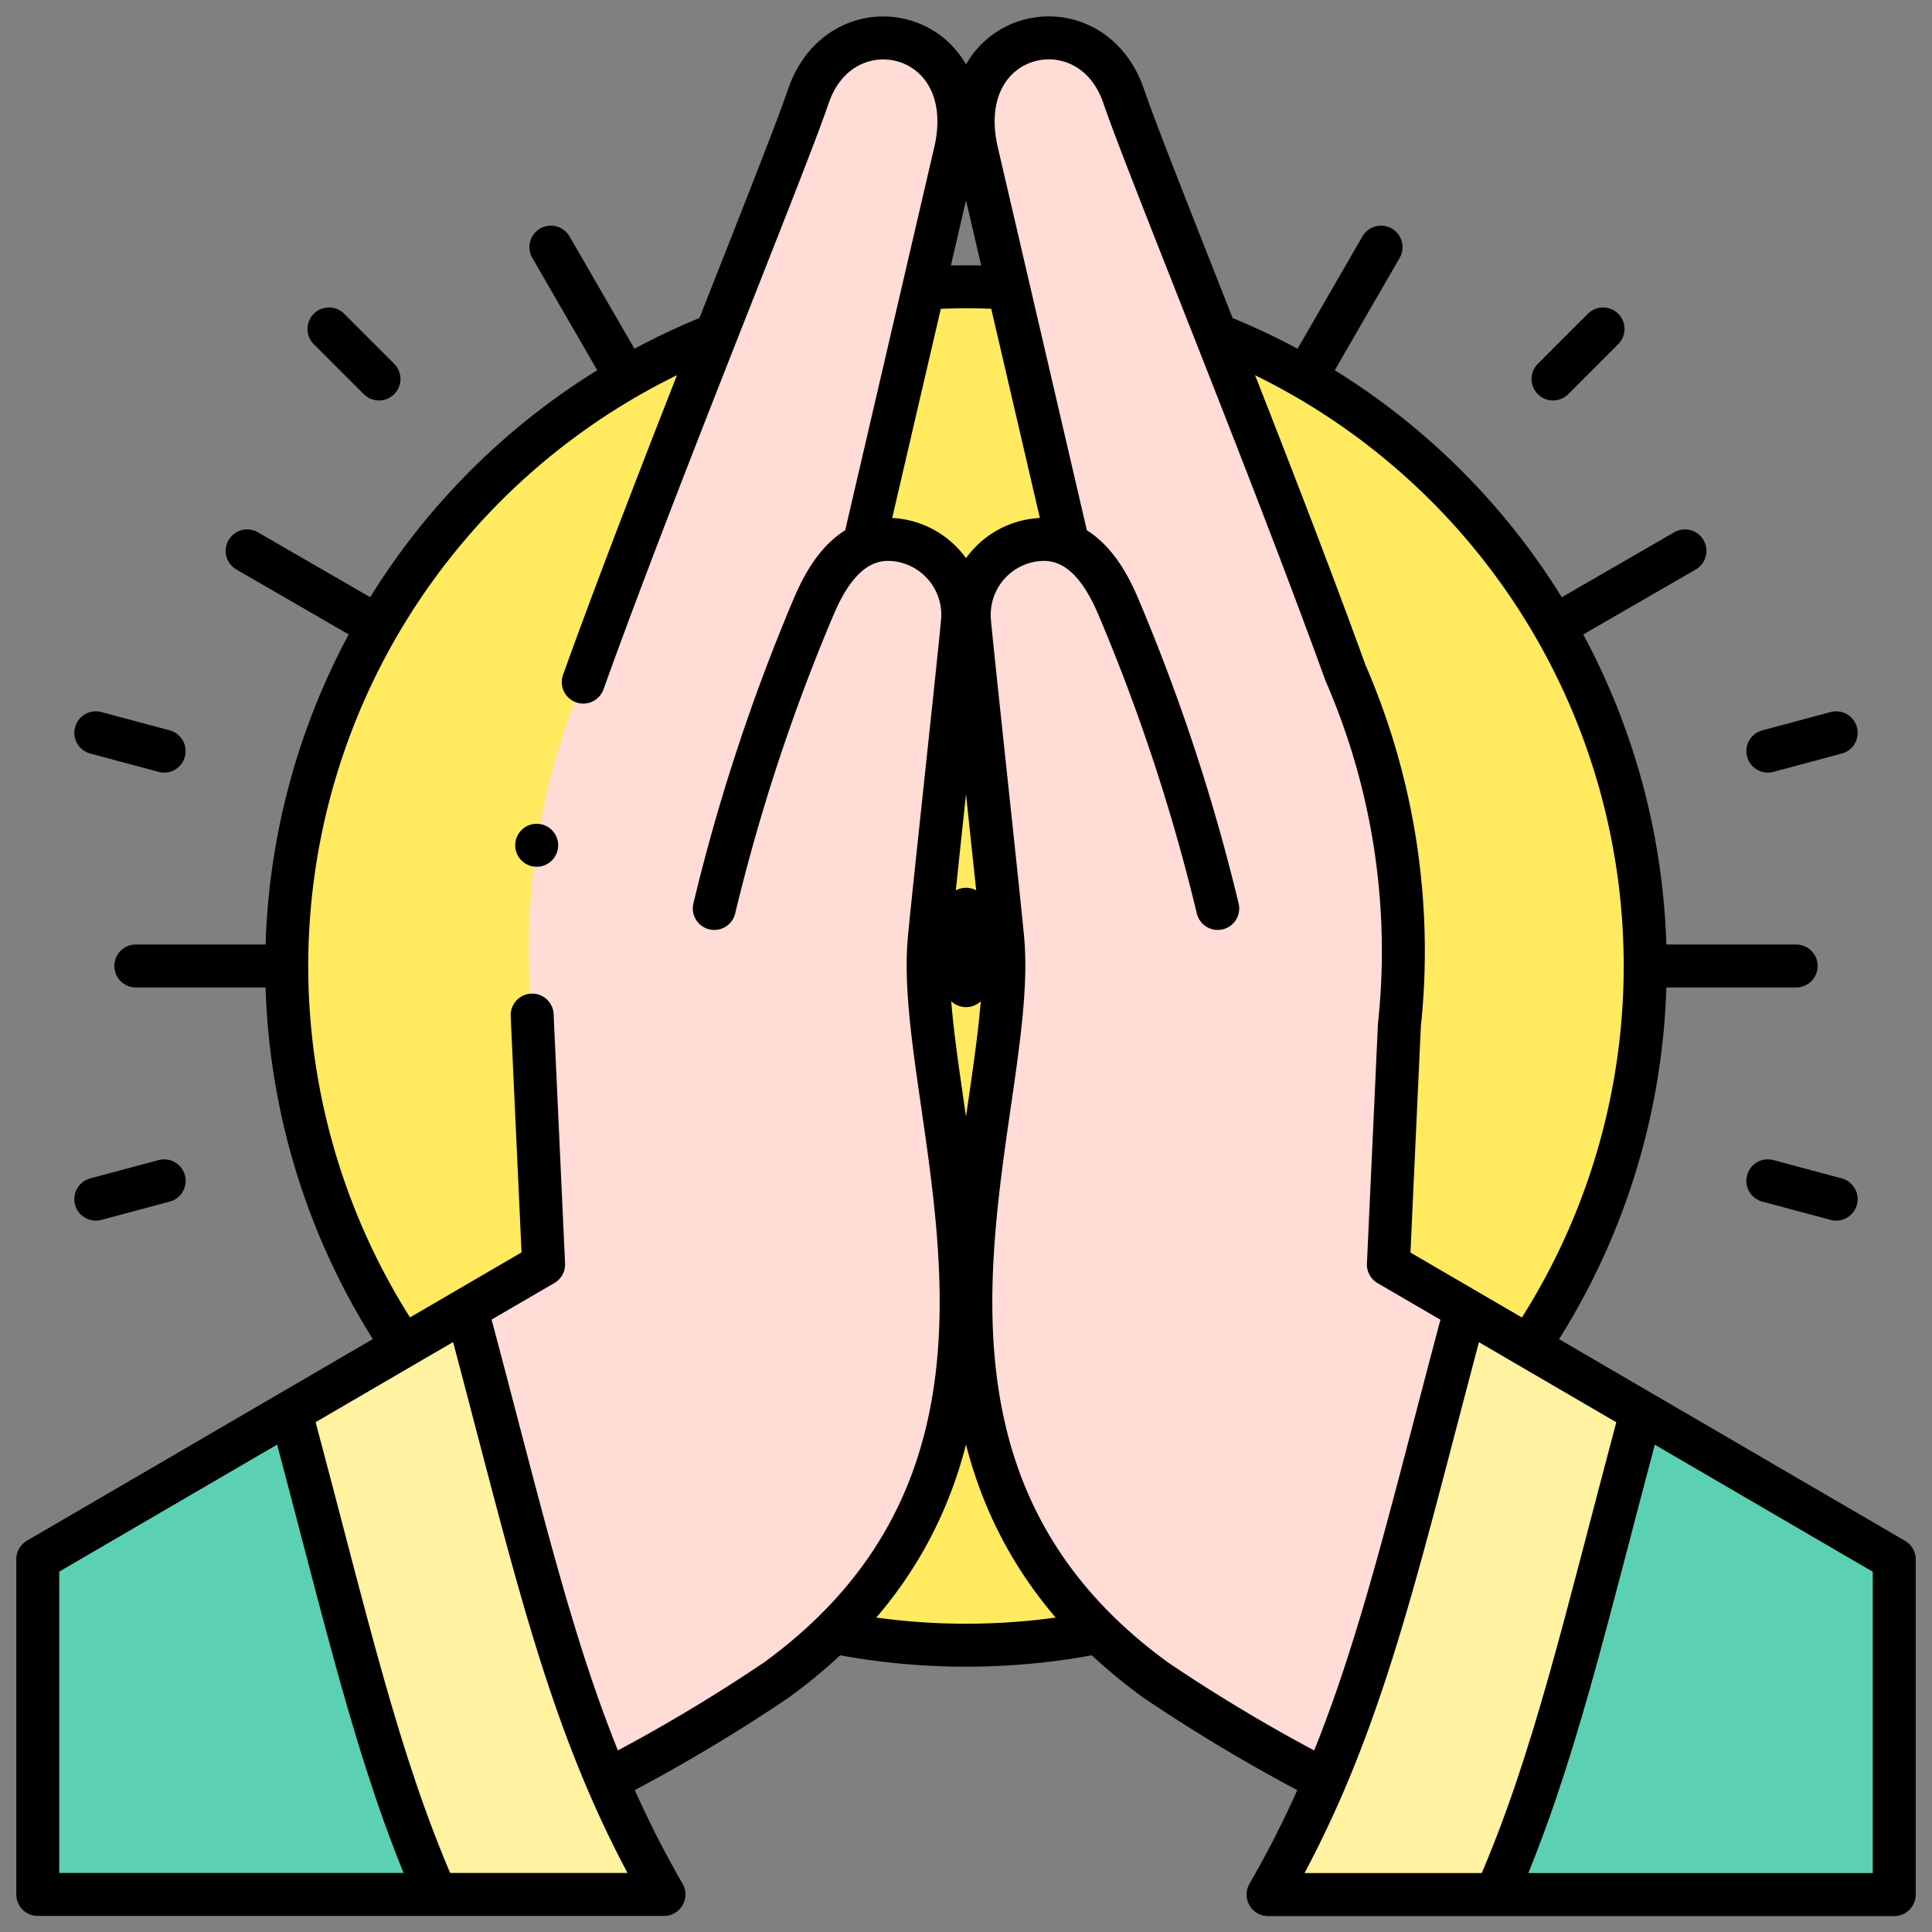 <svg xmlns="http://www.w3.org/2000/svg" xmlns:xlink="http://www.w3.org/1999/xlink" width="44.959" height="44.959" viewBox="0 0 44.959 44.959">
  <rect x="0" y="0" width="44.959" height="44.959" fill="#808080" stroke="none"/>
  <defs>
    <clipPath id="clip-path">
      <path id="Path_288" data-name="Path 288" d="M0-682.665H44.959v44.959H0Z" transform="translate(0 682.665)"/>
    </clipPath>
  </defs>
  <g id="darshan" clip-path="url(#clip-path)">
    <path id="Path_259" data-name="Path 259" d="M-224.194,0A15.806,15.806,0,0,0-240,15.806a15.806,15.806,0,0,0,15.806,15.806,15.806,15.806,0,0,0,15.806-15.806A15.806,15.806,0,0,0-224.194,0" transform="translate(246.673 6.674)" fill="#ffea60" fill-rule="evenodd"/>
    <path id="Path_260" data-name="Path 260" d="M-117.405-575.268c1.283-3,2-6.231,3.269-10.969l-1.791-1.044.256-5.572a16.229,16.229,0,0,0-1.256-8.2c-1.747-4.838-4.638-11.866-5.164-13.428-.791-2.273-4.026-1.544-3.425,1.26l2.137,9.189a1.4,1.4,0,0,0-.713-.115,1.756,1.756,0,0,0-1.583,1.9c.082.92.693,6.5.775,7.416.361,4.056-3.525,12.077,3.559,17.222a40.959,40.959,0,0,0,3.936,2.338" transform="translate(148.237 616.703)" fill="#ffdcd5" fill-rule="evenodd"/>
    <path id="Path_261" data-name="Path 261" d="M-65.133,0C-66.4,4.738-67.12,7.969-68.4,10.969a24.578,24.578,0,0,1-1.323,2.646h5.3c1.355-3.074,2.076-6.353,3.382-11.228Z" transform="translate(99.234 30.466)" fill="#fff2a0" fill-rule="evenodd"/>
    <path id="Path_262" data-name="Path 262" d="M-47.975,0C-49.281,4.875-50,8.154-51.357,11.228h9.268v-7.8Z" transform="translate(86.17 32.853)" fill="#5cd0b3" fill-rule="evenodd"/>
    <path id="Path_263" data-name="Path 263" d="M-46.374-575.268c-1.283-3-2-6.231-3.269-10.969l1.791-1.044-.256-5.572a16.228,16.228,0,0,1,1.256-8.2c1.747-4.838,4.638-11.866,5.164-13.428.791-2.273,4.026-1.544,3.425,1.26l-2.137,9.189a1.4,1.4,0,0,1,.713-.115,1.756,1.756,0,0,1,1.583,1.9c-.082.92-.693,6.5-.775,7.416-.361,4.056,3.526,12.077-3.559,17.222a40.958,40.958,0,0,1-3.936,2.338" transform="translate(60.502 616.703)" fill="#ffdcd5" fill-rule="evenodd"/>
    <path id="Path_264" data-name="Path 264" d="M-58.074,0c1.27,4.738,1.987,7.969,3.269,10.969a24.56,24.56,0,0,0,1.323,2.646h-5.3c-1.354-3.074-2.076-6.353-3.382-11.228Z" transform="translate(68.931 30.466)" fill="#fff2a0" fill-rule="evenodd"/>
    <path id="Path_265" data-name="Path 265" d="M-83.483,0c1.306,4.875,2.028,8.154,3.382,11.228h-9.268v-7.8Z" transform="translate(90.247 32.853)" fill="#5cd0b3" fill-rule="evenodd"/>
    <path id="Path_266" data-name="Path 266" d="M-115.81-574.375a39.091,39.091,0,0,1-3.824-2.275c-7.084-5.145-3.2-13.166-3.559-17.222-.082-.92-.693-6.5-.775-7.416a1.756,1.756,0,0,1,1.583-1.9c.956-.086,1.523.7,1.893,1.589a44.868,44.868,0,0,1,2.3,6.992m-3.487-8.493-2.13-9.161c-.6-2.8,2.634-3.532,3.425-1.26.526,1.562,3.416,8.59,5.164,13.429a16.229,16.229,0,0,1,1.256,8.2l-.256,5.572,11.771,6.861v7.8H-117.02c2.2-3.819,2.93-7.394,4.541-13.423" transform="translate(146.529 615.747)" fill="none" stroke="#000" stroke-linecap="round" stroke-linejoin="round" stroke-miterlimit="2.613" stroke-width="1"/>
    <path id="Path_267" data-name="Path 267" d="M-46.387,0c-1.253,4.692-1.971,7.9-3.27,10.89" transform="translate(84.525 33.065)" fill="none" stroke="#000" stroke-linecap="round" stroke-linejoin="round" stroke-miterlimit="22.926" stroke-width="1"/>
    <path id="Path_268" data-name="Path 268" d="M-189.527-574.375a39.089,39.089,0,0,0,3.824-2.275c7.084-5.145,3.2-13.166,3.559-17.222.082-.92.693-6.5.775-7.416a1.756,1.756,0,0,0-1.583-1.9c-.956-.086-1.523.7-1.893,1.589a44.878,44.878,0,0,0-2.3,6.992m-4.238,2.482.01.23.256,5.572-11.771,6.861v7.8h14.572c-2.2-3.819-2.93-7.394-4.541-13.423m9.2-18.013,2.13-9.161c.6-2.8-2.634-3.532-3.425-1.26-.526,1.562-3.416,8.59-5.164,13.429l-.078.216" transform="translate(203.767 615.747)" fill="none" stroke="#000" stroke-linecap="round" stroke-linejoin="round" stroke-miterlimit="2.613" stroke-width="1"/>
    <path id="Path_269" data-name="Path 269" d="M0,0C1.253,4.692,1.971,7.9,3.27,10.89" transform="translate(6.82 33.065)" fill="none" stroke="#000" stroke-linecap="round" stroke-linejoin="round" stroke-miterlimit="22.926" stroke-width="1"/>
    <path id="Path_270" data-name="Path 270" d="M-101.829-329.227a15.806,15.806,0,0,0,2.556-8.617,15.806,15.806,0,0,0-9.735-14.593" transform="translate(137.558 360.324)" fill="none" stroke="#000" stroke-linecap="round" stroke-linejoin="round" stroke-miterlimit="22.926" stroke-width="1"/>
    <path id="Path_271" data-name="Path 271" d="M-46.707,0H-50" transform="translate(53.161 22.479)" fill="none" stroke="#000" stroke-linecap="round" stroke-linejoin="round" stroke-miterlimit="22.926" stroke-width="1"/>
    <path id="Path_272" data-name="Path 272" d="M-22.556,0l-1.59.426" transform="translate(26.376 27.479)" fill="none" stroke="#000" stroke-linecap="round" stroke-linejoin="round" stroke-miterlimit="22.926" stroke-width="1"/>
    <path id="Path_273" data-name="Path 273" d="M0,0,1.59.426" transform="translate(41.139 27.479)" fill="none" stroke="#000" stroke-linecap="round" stroke-linejoin="round" stroke-miterlimit="22.926" stroke-width="1"/>
    <path id="Path_274" data-name="Path 274" d="M0-6.045l1.59-.426" transform="translate(41.139 23.524)" fill="none" stroke="#000" stroke-linecap="round" stroke-linejoin="round" stroke-miterlimit="22.926" stroke-width="1"/>
    <path id="Path_275" data-name="Path 275" d="M0-16.513l1.164-1.164" transform="translate(36.14 25.332)" fill="none" stroke="#000" stroke-linecap="round" stroke-linejoin="round" stroke-miterlimit="22.926" stroke-width="1"/>
    <path id="Path_276" data-name="Path 276" d="M-16.513-16.513l-1.164-1.164" transform="translate(25.332 25.332)" fill="none" stroke="#000" stroke-linecap="round" stroke-linejoin="round" stroke-miterlimit="22.926" stroke-width="1"/>
    <path id="Path_277" data-name="Path 277" d="M-22.556-6.045l-1.59-.426" transform="translate(26.376 23.524)" fill="none" stroke="#000" stroke-linecap="round" stroke-linejoin="round" stroke-miterlimit="22.926" stroke-width="1"/>
    <path id="Path_278" data-name="Path 278" d="M0,0H3.293" transform="translate(38.505 22.479)" fill="none" stroke="#000" stroke-linecap="round" stroke-linejoin="round" stroke-miterlimit="22.926" stroke-width="1"/>
    <path id="Path_279" data-name="Path 279" d="M0-23.353,2.852-25" transform="translate(36.358 37.82)" fill="none" stroke="#000" stroke-linecap="round" stroke-linejoin="round" stroke-miterlimit="22.926" stroke-width="1"/>
    <path id="Path_280" data-name="Path 280" d="M0-40.45,1.646-43.3" transform="translate(30.492 49.051)" fill="none" stroke="#000" stroke-linecap="round" stroke-linejoin="round" stroke-miterlimit="22.926" stroke-width="1"/>
    <path id="Path_281" data-name="Path 281" d="M-23.353-40.45-25-43.3" transform="translate(37.82 49.051)" fill="none" stroke="#000" stroke-linecap="round" stroke-linejoin="round" stroke-miterlimit="22.926" stroke-width="1"/>
    <path id="Path_282" data-name="Path 282" d="M-40.45-23.353-43.3-25" transform="translate(49.051 37.82)" fill="none" stroke="#000" stroke-linecap="round" stroke-linejoin="round" stroke-miterlimit="22.926" stroke-width="1"/>
    <path id="Path_283" data-name="Path 283" d="M-36.25-329.227a15.806,15.806,0,0,1-2.556-8.617,15.806,15.806,0,0,1,9.735-14.593" transform="translate(45.479 360.324)" fill="none" stroke="#000" stroke-linecap="round" stroke-linejoin="round" stroke-miterlimit="22.926" stroke-width="1"/>
    <path id="Path_284" data-name="Path 284" d="M0-.006a15.813,15.813,0,0,0,5.637,0" transform="translate(19.662 38.038)" fill="none" stroke="#000" stroke-linecap="round" stroke-linejoin="round" stroke-miterlimit="22.926" stroke-width="1"/>
    <path id="Path_285" data-name="Path 285" d="M-20.267-.23q-.714-.032-1.429,0" transform="translate(43.461 6.92)" fill="none" stroke="#000" stroke-linecap="round" stroke-linejoin="round" stroke-miterlimit="22.926" stroke-width="1"/>
    <path id="Path_286" data-name="Path 286" d="M0,0V1.778" transform="translate(22.48 21.159)" fill="none" stroke="#000" stroke-linecap="round" stroke-linejoin="round" stroke-miterlimit="22.926" stroke-width="1"/>
    <path id="Path_287" data-name="Path 287" d="M0,0H0" transform="translate(12.489 19.67)" fill="none" stroke="#000" stroke-linecap="round" stroke-linejoin="round" stroke-miterlimit="2.613" stroke-width="1"/>
  </g>
</svg>
